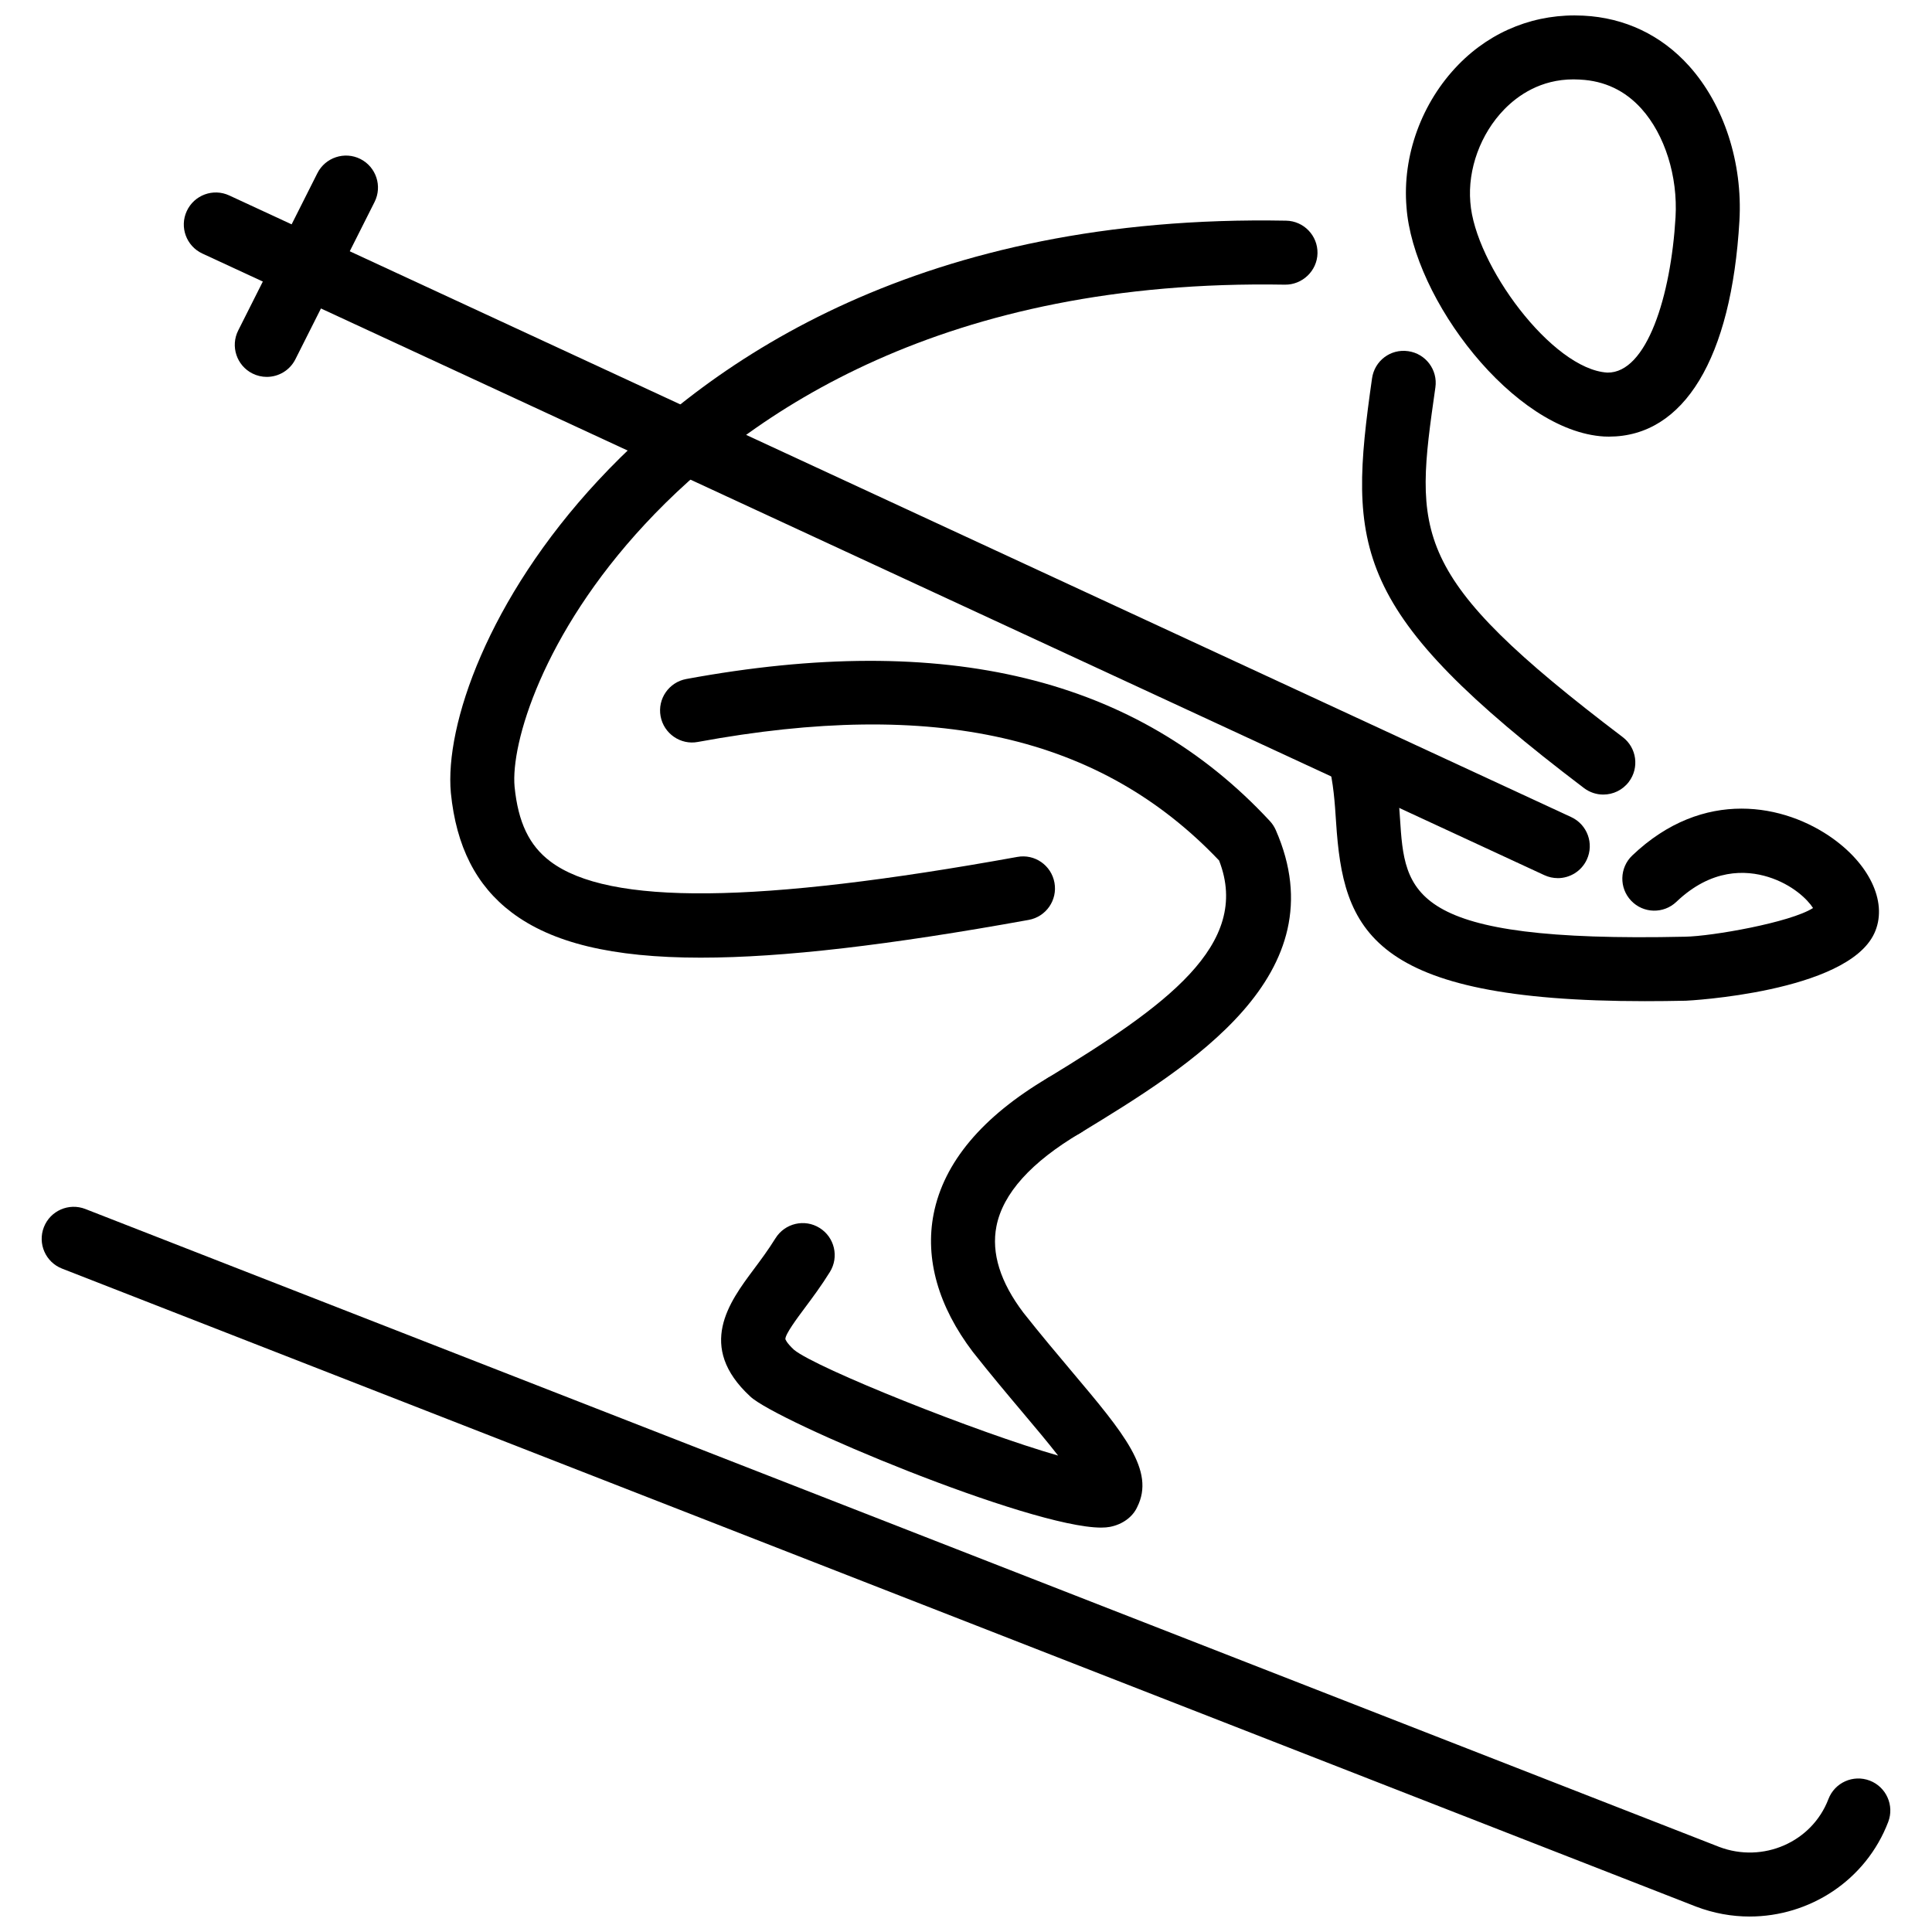 <?xml version="1.0" encoding="UTF-8"?>
<!-- Uploaded to: ICON Repo, www.iconrepo.com, Generator: ICON Repo Mixer Tools -->
<svg width="800px" height="800px" version="1.1" viewBox="144 144 512 512" xmlns="http://www.w3.org/2000/svg">
 <defs>
  <clipPath id="b">
   <path d="m155 463h490v188.9h-490z"/>
  </clipPath>
  <clipPath id="a">
   <path d="m516 148.09h90v111.91h-90z"/>
  </clipPath>
 </defs>
 <g clip-path="url(#b)">
  <path d="m607.68 651.9c-4.719 0-9.523-0.848-14.199-2.629l-433.04-169.08c-4.363-1.703-6.516-6.621-4.812-10.984 1.703-4.363 6.621-6.508 10.984-4.812l432.98 169.05c11.594 4.406 24.598-1.254 28.957-12.668 1.676-4.383 6.566-6.57 10.953-4.898 4.367 1.676 6.566 6.578 4.894 10.949-5.938 15.531-20.863 25.07-36.719 25.07z"/>
 </g>
 <path d="m556.82 376.71c-1.195 0-2.406-0.254-3.562-0.789l-355.63-164.73c-4.25-1.973-6.102-7.012-4.129-11.262 1.965-4.25 7.004-6.109 11.262-4.129l355.63 164.74c4.25 1.973 6.102 7.012 4.129 11.262-1.438 3.094-4.5 4.914-7.699 4.914z"/>
 <path d="m214.7 243.88c-1.281 0-2.586-0.293-3.809-0.906-4.184-2.109-5.867-7.207-3.766-11.391l20.984-41.688c2.109-4.18 7.227-5.859 11.391-3.766 4.184 2.109 5.867 7.207 3.766 11.391l-20.984 41.688c-1.492 2.965-4.481 4.672-7.582 4.672z"/>
 <g clip-path="url(#a)">
  <path d="m570.38 259.71c-0.422 0-0.844-0.012-1.27-0.031-23.988-1.406-50.637-36.539-52.371-60.77-1.148-13.605 3.996-27.773 13.781-37.797 8.883-9.102 20.676-13.613 33.09-12.965 10.969 0.543 20.652 5.152 28 13.32 9.254 10.297 14.246 25.648 13.355 41.066-2.113 36.445-14.699 57.172-34.586 57.176zm-9.387-94.676c-8.703 0-14.738 4.25-18.332 7.934-6.293 6.449-9.75 15.887-9.008 24.629 1.18 16.48 21.656 44.285 36.32 45.145 10.461 0.152 16.848-20.348 18.062-41.184 0.629-10.832-2.832-21.844-9.031-28.742-4.328-4.812-9.801-7.41-16.262-7.719-0.031-0.004-0.062-0.004-0.098-0.012-0.566-0.031-1.109-0.051-1.652-0.051z"/>
 </g>
 <path d="m329.75 397.79c-23.672 0-39.531-3.973-50.121-11.961-9.445-7.121-14.727-17.492-16.148-31.715-1.641-17.914 9.863-51.395 38.984-82.727 30.105-32.398 86.203-70.703 182.36-68.906 4.684 0.086 8.41 3.945 8.324 8.633-0.09 4.684-4.035 8.391-8.633 8.324-90.074-1.578-141.88 33.633-169.62 63.5-27.117 29.18-35.574 58.156-34.527 69.566 0.945 9.434 3.871 15.559 9.48 19.789 15.457 11.656 54.781 11.27 123.74-1.199 4.625-0.855 9.023 2.223 9.855 6.836 0.836 4.609-2.223 9.023-6.836 9.855-36.836 6.664-65.133 10.004-86.855 10.004z"/>
 <path d="m426.02 445.42c-2.863 0-5.656-1.445-7.25-4.07-2.441-3.996-1.172-9.215 2.828-11.652 31.07-18.941 54.191-35.273 45.473-57.656-31.367-33.004-75.289-43-138.13-31.418-4.562 0.871-9.027-2.195-9.875-6.805-0.852-4.606 2.195-9.027 6.805-9.875 68.777-12.68 119.38-0.367 154.66 37.648 0.645 0.691 1.168 1.492 1.551 2.356 16.887 38.449-22.727 62.598-51.652 80.227-1.379 0.844-2.906 1.246-4.406 1.246z"/>
 <path d="m580 409.32c-73.129 0-80.062-18.941-81.922-47.375-0.34-5.211-0.691-10.598-2.059-15.668-1.219-4.519 1.461-9.176 5.988-10.395 4.519-1.215 9.176 1.461 10.395 5.988 1.801 6.695 2.231 13.211 2.606 18.969 1.297 19.91 2.094 33.035 75.551 31.398 7.137-0.113 27.922-3.769 33.914-7.602-1.426-2.254-5.488-6.238-11.867-8.23-5.973-1.855-15.074-2.254-24.34 6.582-3.398 3.238-8.762 3.109-11.988-0.281-3.234-3.387-3.106-8.754 0.281-11.988 18.887-18.016 40.496-13.633 53.254-4.438 10.133 7.316 14.5 17.402 10.875 25.113-7.328 15.633-49.52 17.809-49.934 17.809-3.734 0.078-7.32 0.117-10.754 0.117z"/>
 <path d="m568.89 354.57c-1.789 0-3.586-0.566-5.121-1.727-61.727-46.812-62.625-63.355-56.164-108.58 0.66-4.637 4.894-7.879 9.594-7.195 4.637 0.66 7.859 4.957 7.195 9.594-5.586 39.133-7.09 49.652 49.629 92.672 3.734 2.828 4.461 8.148 1.629 11.879-1.668 2.199-4.203 3.356-6.762 3.356z"/>
 <path d="m435.83 548.83c-18.934 0-86.203-28.215-93.023-34.766-14.301-13.223-5.516-25.004 0.895-33.609 1.836-2.461 3.871-5.18 5.812-8.309 2.481-3.977 7.707-5.215 11.676-2.738 3.981 2.465 5.211 7.695 2.742 11.672-2.223 3.586-4.535 6.699-6.637 9.512-2.07 2.777-5.195 6.973-5.164 8.273 0 0 0.207 0.918 2.305 2.859 6.047 4.918 48.621 21.914 69.973 28.02-2.762-3.551-6.184-7.613-9.242-11.242-4.086-4.848-8.641-10.262-13.348-16.223-9.172-12.078-12.73-24.676-10.398-36.555 2.68-13.648 12.859-25.785 30.273-36.086 4.043-2.391 9.234-1.047 11.617 2.981 2.387 4.031 1.051 9.23-2.981 11.617-13.07 7.731-20.559 16.055-22.266 24.75-1.391 7.098 1.02 14.809 7.164 22.91 4.488 5.68 8.93 10.949 12.91 15.68 13.754 16.328 22.051 26.184 17.242 35.789-1.172 2.602-3.863 4.625-7.242 5.273-0.652 0.125-1.426 0.191-2.309 0.191z"/>
</svg>